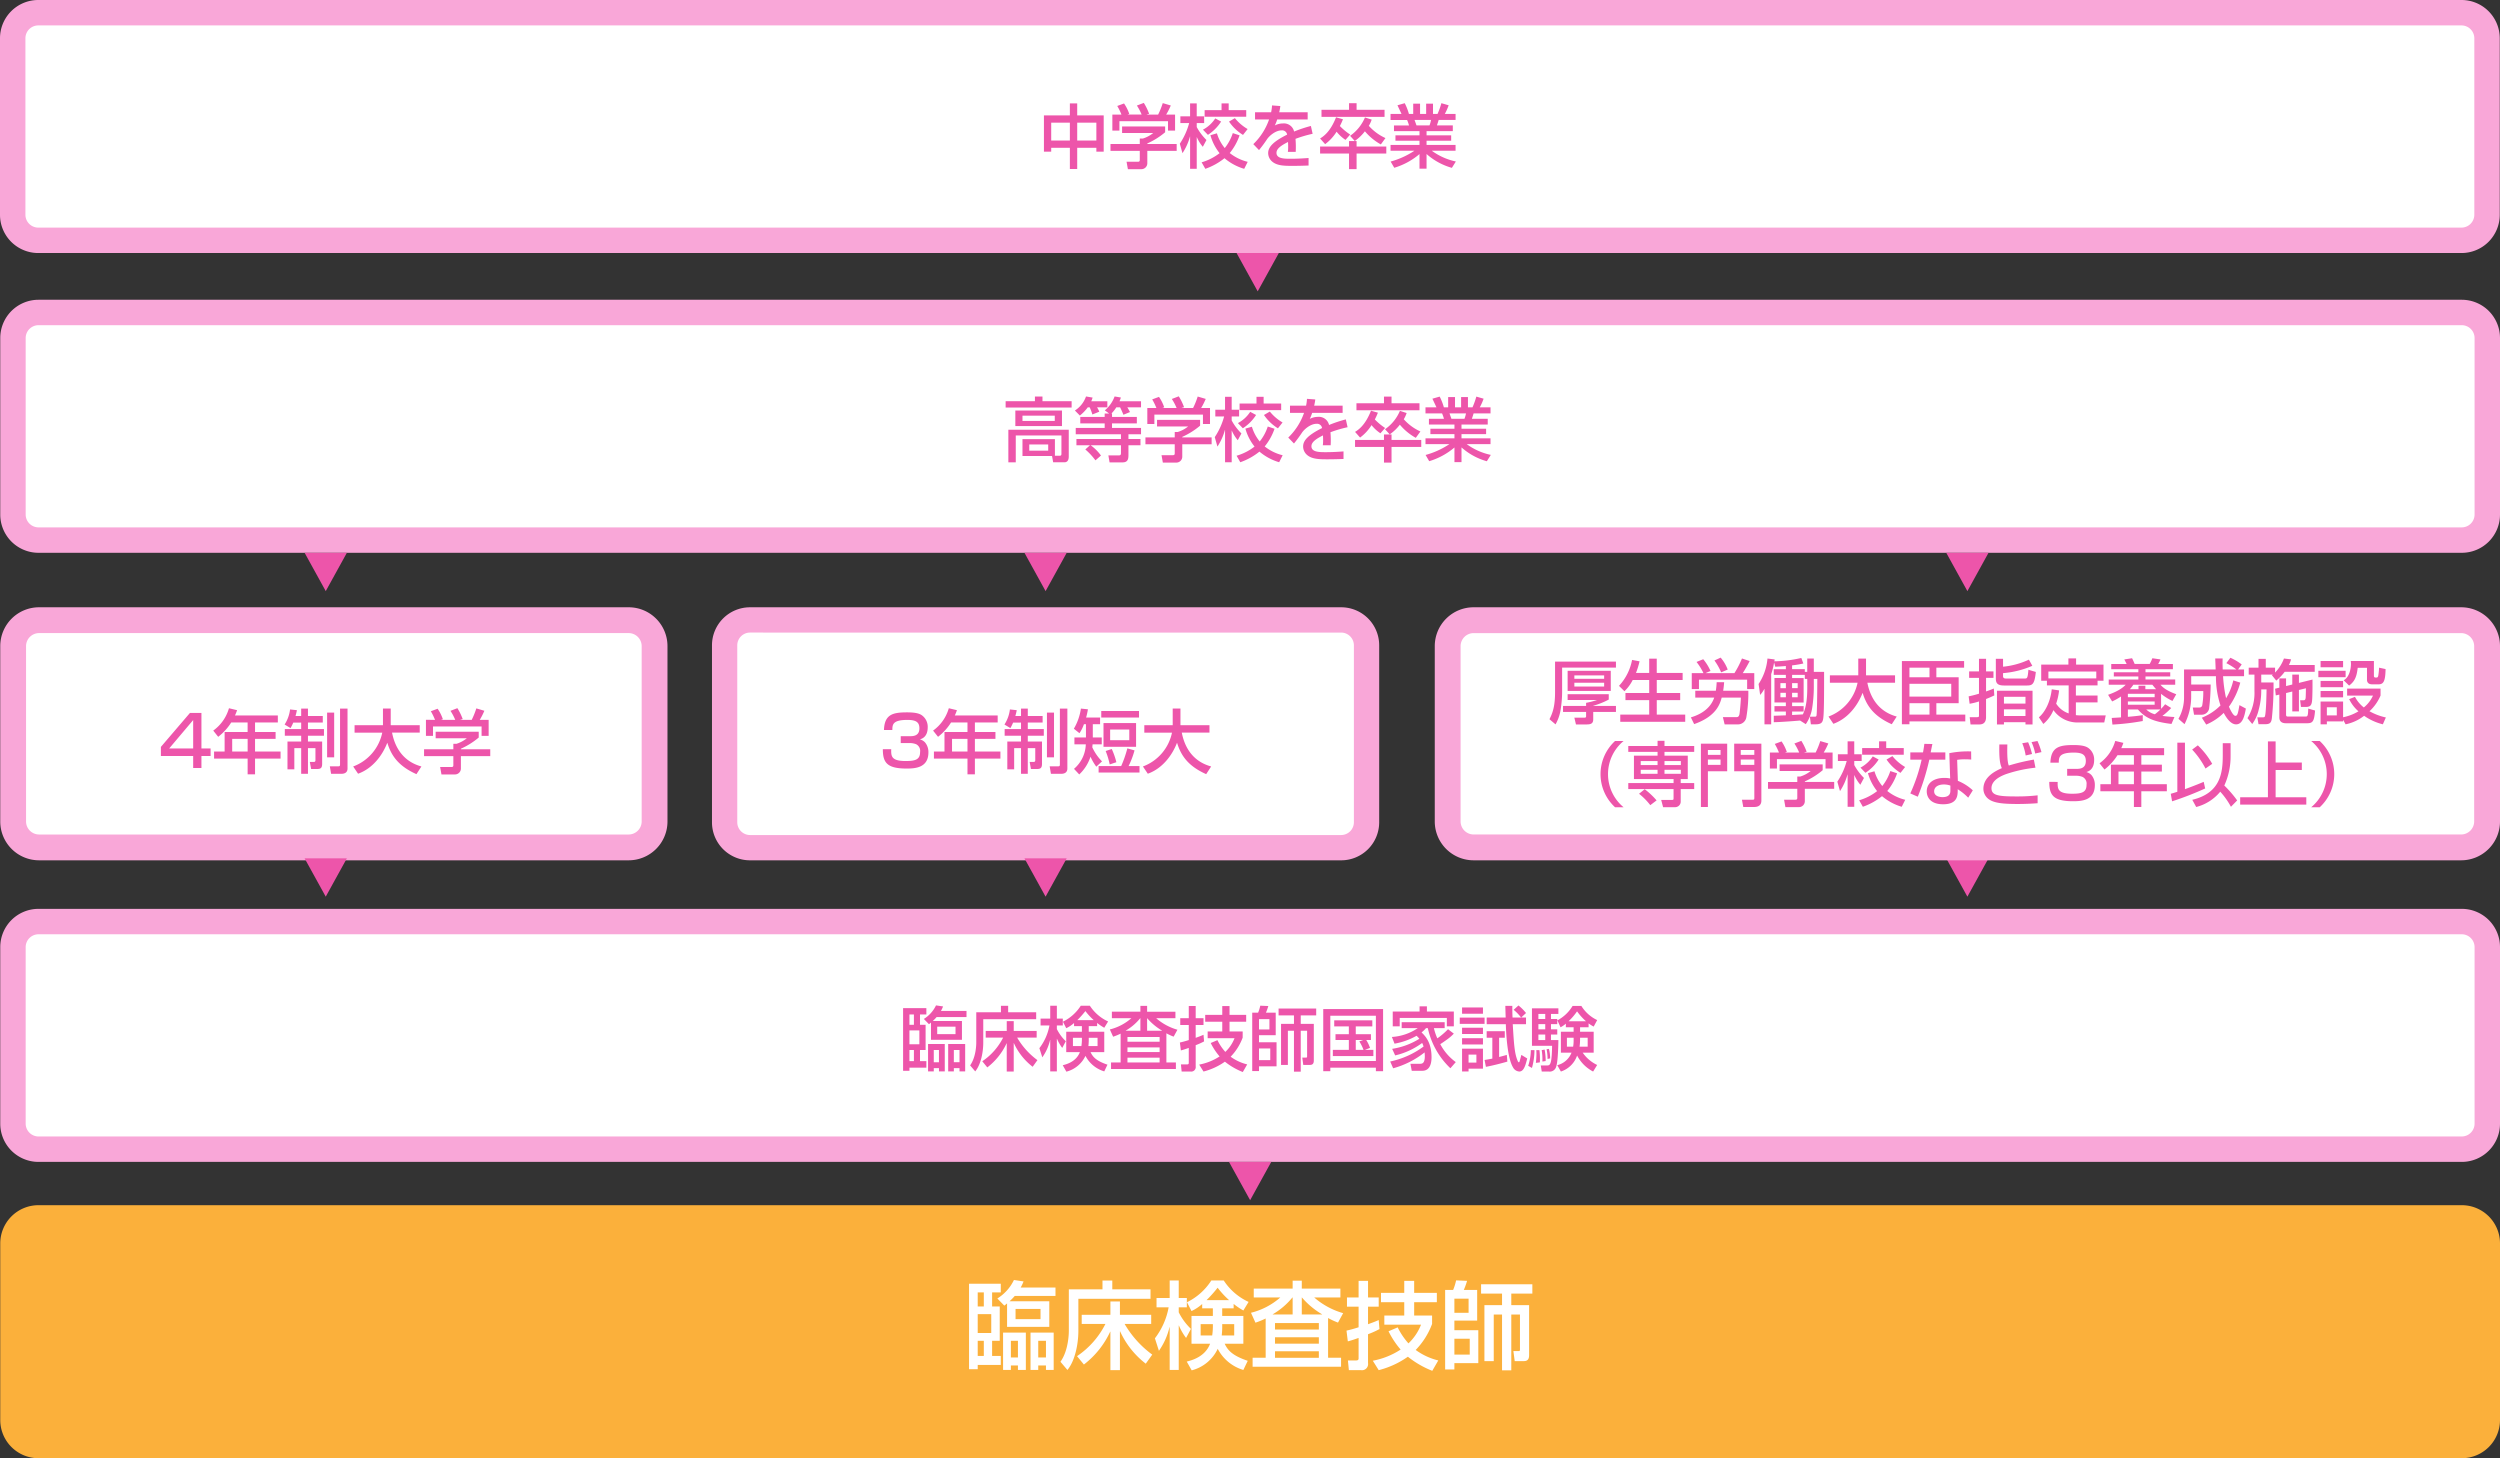 <svg xmlns="http://www.w3.org/2000/svg" width="786.86" height="458.966" viewBox="0 0 786.86 458.966"><rect x="0" y="0" width="786.86" height="458.966" fill="#333333" stroke="none"/><defs><style>.a{fill:#fff}.b{fill:#f9a7d8}.c{fill:#ed55aa}.d{fill:#fbb03b}</style></defs><g transform="translate(1613 -8137.43)"><rect width="778.78" height="71.641" class="a" rx="8.006" transform="translate(-1608.92 8235.779)"/><path d="M-838.146 8239.78a4.059 4.059 0 0 1 4.006 4.006v55.628a4.059 4.059 0 0 1-4.006 4.006h-762.768a4.059 4.059 0 0 1-4.005-4.006v-55.628a4.059 4.059 0 0 1 4.005-4.006Zm0-8h-762.768a12.041 12.041 0 0 0-12.005 12.006v55.628a12.041 12.041 0 0 0 12.005 12.006h762.768a12.04 12.04 0 0 0 12.006-12.006v-55.628a12.041 12.041 0 0 0-12.006-12.006" class="b"/><path d="M-1287.265 8262.235h2.377v1.473h9.175v1.981h-20.771v-1.981h9.219Zm6.293 18.636h1.5c.351 0 .551-.132.551-.572v-5.809h-14.373v8.45h-2.332v-10.254h19.01v8.449c0 1.672-.967 1.8-1.342 1.8h-3.565l-.352-1.981h-9.306v-5.3h10.209Zm2.222-9.33h-14.677v-4.906h14.677Zm-12.431-1.628h10.165v-1.65h-10.165Zm2.134 9.352h5.963v-1.935h-5.963Zm18.413-13.621a13.373 13.373 0 0 1-2.486 2.575l-1.563-1.584a8.568 8.568 0 0 0 3.5-4.423l2.069.352a8.884 8.884 0 0 1-.418 1.166h5.06v1.914h-3.234a8.093 8.093 0 0 1 .7 1.365l-2.178.88a16.048 16.048 0 0 0-.837-2.245Zm6.668 1.937v-.044l-1.3-.946a10.3 10.3 0 0 0 3.08-4.379l1.981.33a11.608 11.608 0 0 1-.44 1.188h6.777v1.914h-4.312a16.324 16.324 0 0 1 .836 1.475l-2.068.858a33.279 33.279 0 0 0-1.034-2.333h-1.21a10.112 10.112 0 0 1-1.54 1.937h.2v1.078h7.811v2.025H-1263v1.429h9.132v2h-3.96v1.5h3.784v1.958h-3.784v2.838c0 1.211 0 2.553-1.849 2.553h-4.093l-.374-2.2h3.279c.462 0 .681-.111.681-.771v-2.42h-9.482v.044a14.287 14.287 0 0 1 3.189 3.191l-1.737 1.518a20.516 20.516 0 0 0-3.19-3.432l1.474-1.321h-4.27v-1.958h14.015v-1.5h-14.233v-2h9.109v-1.429h-7.678v-2.025h7.678v-1.078Zm28.688 2.002v1.826a23.575 23.575 0 0 1-5.61 3.521v.176h9.24v2.156h-9.24v3.939a1.859 1.859 0 0 1-1.8 1.827h-4.313l-.418-2.333h3.542c.617 0 .617-.308.617-.705v-2.728h-9.219v-2.156h9.219v-1.716h.968a9.876 9.876 0 0 0 3.256-1.738h-9.791v-2.069Zm-13.752-3.74a19.645 19.645 0 0 0-1.32-2.707l2.133-.792a13.2 13.2 0 0 1 1.651 3.3l-.506.154v.044h4.4a17.28 17.28 0 0 0-1.5-2.839l2.179-.836a17.867 17.867 0 0 1 1.672 3.433l-.726.2v.044h3.565a25.021 25.021 0 0 0 1.451-3.608l2.531.748a21.964 21.964 0 0 1-1.452 2.86h2.794v5.038h-2.223v-2.952h-15.287v2.948h-2.222v-5.038Zm18.369 9.175a21.927 21.927 0 0 0 2.948-6.513h-2.771v-2.112h3.058v-4.071h2.09v4.071h2.336v2.112h-2.332v1.276a17.5 17.5 0 0 0 3.059 4.071l-1.145 2.134a11.91 11.91 0 0 1-1.871-3.014h-.043v9.945h-2.09v-10.143h-.044a18.277 18.277 0 0 1-2.354 5.214Zm18.814-2.64a17.961 17.961 0 0 1-3.1 5.566 14.543 14.543 0 0 0 5.655 2.773l-1.1 2.2a17 17 0 0 1-6.205-3.345 20.284 20.284 0 0 1-6.029 3.345l-1.166-2.046a16.954 16.954 0 0 0 5.656-2.883 15.751 15.751 0 0 1-2.883-5.655l2.046-.594a13.376 13.376 0 0 0 2.464 4.643 14.933 14.933 0 0 0 2.531-4.708Zm-5.81-4.335a13.949 13.949 0 0 1-4.159 4.181l-1.562-1.629a10.405 10.405 0 0 0 3.872-3.542Zm.132-5.721h2.244v2.108h5.523v2.09h-13.091v-2.09h5.324Zm4.2 4.643a14.553 14.553 0 0 0 4 3.433l-1.451 1.847a14.6 14.6 0 0 1-4.4-4.2Zm14.302-3.806a17.219 17.219 0 0 1-.352 1.958h8.956v2.267h-9.594a12.627 12.627 0 0 1-.748 1.892 5.539 5.539 0 0 1 2.552-.638 3.278 3.278 0 0 1 3.52 2.552 41.98 41.98 0 0 1 5.281-1.76l.55 2.464a38.88 38.88 0 0 0-5.391 1.584 29.227 29.227 0 0 1 .066 4.093h-2.464a11.808 11.808 0 0 0 .089-1.65c0-.594-.023-.968-.045-1.452-2.311 1.166-3.631 2.156-3.631 3.41 0 1.87 2.486 1.87 4.6 1.87.285 0 2.507 0 5.5-.241v2.376c-1.672.066-3.477.11-5.149.11-2.4 0-4.664-.044-6.182-1.255a3.543 3.543 0 0 1-1.386-2.772c0-1.783 1.342-3.5 5.963-5.809a1.584 1.584 0 0 0-1.717-1.342c-1.959 0-3.895 1.76-4.576 2.75a40.275 40.275 0 0 1-2.553 3.455l-1.8-1.871a19.817 19.817 0 0 0 4.973-7.766h-4.422v-2.267h5.061a13.513 13.513 0 0 0 .285-2.156Zm20.504 10.649a12.164 12.164 0 0 1-2.795-2.574 14.279 14.279 0 0 1-3.608 3.916l-1.584-1.783c.946-.593 3.19-2 5.016-6.667l2.178.617a21.289 21.289 0 0 1-.968 2.134 19.262 19.262 0 0 0 3.235 2.685Zm2.948.374-1.5-1.651a13.337 13.337 0 0 0 4.688-5.786l2.112.682a9.208 9.208 0 0 1-.9 1.958 15.629 15.629 0 0 0 5.237 3.85l-1.453 2a17.722 17.722 0 0 1-5.016-4.136 14.228 14.228 0 0 1-3.169 3.036v.044h.55v1.717h9.352v2.2h-9.352v4.934h-2.378v-4.928h-9.109v-2.2h9.109v-1.717Zm-1.829-11.926h2.376v2.091h8.8v2.221h-19.842v-2.221h8.666Zm13.092 18.374a25.964 25.964 0 0 0 7.436-3.367v-.044h-7.459v-1.827h9.11v-1.32h-7.57v-1.693h7.57v-1.32h-8.032v-1.805h4.732a12.571 12.571 0 0 0-.6-1.716h-5.215v-1.893h3.454c-.153-.352-.857-1.826-1.275-2.728l2.288-.66a17.859 17.859 0 0 1 1.32 3.388h1.349v-3.235h2.156v3.234h1.915v-3.234h2.157v3.234h1.429a23.931 23.931 0 0 0 1.211-3.388l2.287.66a17.963 17.963 0 0 1-1.209 2.728h3.388v1.893h-5.325c-.066.264-.461 1.452-.549 1.716h4.994v1.805H-1153v1.32h7.746v1.693H-1153v1.32h9.132v1.827h-7.432v.044a19.8 19.8 0 0 0 7.524 3.344l-1.254 2a20.168 20.168 0 0 1-7.97-4.354v4.621h-2.221v-4.6a21.924 21.924 0 0 1-7.944 4.313Zm7.525-13.092c.109.286.527 1.474.615 1.716h4.093a8.868 8.868 0 0 0 .483-1.716Z" class="c"/><rect width="778.78" height="71.641" class="d" rx="8" transform="translate(-1609 8520.755)"/><path d="M-838.14 8524.756a4.054 4.054 0 0 1 4 4v55.64a4.053 4.053 0 0 1-4 4h-762.78a4.053 4.053 0 0 1-4-4v-55.64a4.054 4.054 0 0 1 4-4Zm0-8h-762.78a12.035 12.035 0 0 0-12 12v55.64a12.035 12.035 0 0 0 12 12h762.78a12.035 12.035 0 0 0 12-12v-55.64a12.035 12.035 0 0 0-12-12" class="d"/><rect width="778.78" height="71.641" class="a" rx="8" transform="translate(-1608.919 8427.486)"/><path d="M-838.14 8431.487a4.054 4.054 0 0 1 4 4v55.643a4.054 4.054 0 0 1-4 4h-762.78a4.054 4.054 0 0 1-4-4v-55.643a4.054 4.054 0 0 1 4-4Zm0-8h-762.78a12.035 12.035 0 0 0-12 12v55.643a12.036 12.036 0 0 0 12 12h762.78a12.036 12.036 0 0 0 12-12v-55.643a12.035 12.035 0 0 0-12-12" class="b"/><path d="M-1308 8541.47h9.989v2.729h-2.729v4.44h2.4v10.8h-2.4v4.769h2.729v2.822h-7.259v1.349h-2.73Zm2.73 7.169h1.92v-4.439h-1.92Zm0 8.34h4.26v-5.939h-4.26Zm0 7.229h1.92v-4.77h-1.92Zm14.429-23.459a15.055 15.055 0 0 1-.9 1.92h10.95v2.641h-12.809a19.586 19.586 0 0 1-1.651 1.68h12.51v8.069h-13.289v-7.38c-.3.24-.42.36-.87.69l-2.191-2.25a13.893 13.893 0 0 0 5.221-5.819Zm-6.449 16.11h7.17v11.759h-2.49v-1.41h-2.221v1.41h-2.459Zm2.459 7.83h2.221v-5.25h-2.221Zm1.471-12.06h7.859v-3.21h-7.859Zm4.709 4.23h7.291v11.759h-2.431v-1.41h-2.429v1.41h-2.431Zm2.431 7.83h2.43v-5.25h-2.43Zm9.63-21.449h10.59v-2.76h3.09v2.76h12.03v2.969h-22.71v10.05c0 4.35-1.109 9.57-3.449 12.36l-2.19-2.58c2.639-3.69 2.639-9.3 2.639-9.78Zm2.58 21.029a26.7 26.7 0 0 0 8.94-10.14h-7.469v-2.88h9.029v-4.2h3v4.2h9.839v2.88h-8.368a31.928 31.928 0 0 0 8.7 9.66l-2.04 2.85a26.9 26.9 0 0 1-8.069-10.17h-.061v12.209h-3v-12.119h-.06a27.759 27.759 0 0 1-8.28 10.35Zm39.39-16.409a13.874 13.874 0 0 1-3.36 2.219l-1.41-2.759h-.06v1.589h-2.55v1.56a19.032 19.032 0 0 0 3.84 5.22l-1.53 2.85a17.97 17.97 0 0 1-2.25-3.9h-.06v13.979h-2.851v-13.469h-.059a21.216 21.216 0 0 1-3.329 7.44l-1.261-3.931a22.674 22.674 0 0 0 4.319-9.749h-3.808v-2.94h4.138v-5.52h2.851v5.52h2.55v1.351a19 19 0 0 0 7.709-6.871h3.9a18.582 18.582 0 0 0 7.83 6.75l-1.65 2.7a21.176 21.176 0 0 1-3.059-2.069v1.38h-3.6v2.4h6.66v8.759h-5.88c.9 1.861 2.159 3.661 7.259 5.37l-1.38 2.88a13.405 13.405 0 0 1-8.069-6.66 12.479 12.479 0 0 1-8.191 6.78l-1.559-2.759c1.559-.391 5.759-1.47 7.35-5.611h-5.85v-8.759h6.719v-2.4h-3.359Zm3.149 9.9a20.155 20.155 0 0 0 .21-3.57h-3.84v3.57Zm5.31-11.13a27.212 27.212 0 0 1-3.6-3.9 39.5 39.5 0 0 1-3.479 3.9Zm1.62 11.13v-3.57h-3.779a23.969 23.969 0 0 1-.15 3.57Zm9.901-5.341a26.577 26.577 0 0 1-3.211 1.32l-1.409-3.12a22.077 22.077 0 0 0 9.239-4.83h-8.369v-2.79h12.239v-2.489h2.88v2.489h12.151v2.79h-8.25a23.748 23.748 0 0 0 9.119 4.95l-1.62 2.97a22.648 22.648 0 0 1-3.12-1.441v12.51h4.08v2.82h-27.839v-2.82h4.11Zm8.489-1.26v-5.37h-.059a22.65 22.65 0 0 1-6.21 5.309v.061Zm-5.549 4.739h13.8v-2.04h-13.8Zm0 4.441h13.8v-2.009h-13.8Zm0 4.439h13.8v-2.04h-13.8Zm14.819-13.619v-.061a25.072 25.072 0 0 1-6.359-5.309h-.031v5.37Zm7.682 5.071c1.019-.241 1.739-.39 3.81-1.05v-6.48h-3.66v-2.91h3.66v-5.22h2.97v5.22h3.359v2.91h-3.36v5.52c2.248-.81 2.609-.99 3.359-1.32l.24 2.85a28.3 28.3 0 0 1-3.6 1.619v9.09a1.935 1.935 0 0 1-2.22 2.22h-3.81l-.3-3.06h2.639c.3 0 .722-.09.722-.6v-6.48c-1.891.659-2.461.84-3.391 1.079Zm26.939-2.1a23.333 23.333 0 0 1-5.161 8.189 20.009 20.009 0 0 0 7.11 3.3l-1.889 3.27a29.584 29.584 0 0 1-7.68-4.44 27.808 27.808 0 0 1-9.18 4.23l-1.859-2.97a24.156 24.156 0 0 0 8.759-3.51 27.375 27.375 0 0 1-3.81-5.759l2.88-1.23a22.063 22.063 0 0 0 3.391 5.039 16.2 16.2 0 0 0 3.958-5.879h-11.548v-2.88h6.269v-4.2h-7.32v-2.94h7.32v-3.781h3.12v3.781h7.141v2.939h-7.141v4.2h5.641Zm4.11-10.71h2.52a16.593 16.593 0 0 0 .93-3l3.45.15a23.018 23.018 0 0 1-1.021 2.85h4.2v9.66h-7.17v3.029h7.53v10.35h-7.53v2.009h-2.91Zm2.91 7.2h4.47v-4.44h-4.47Zm0 13.169h4.83v-5.01h-4.83Zm8.4-22.139h16.14v2.939h-6.63v3.63h5.61v15.57c0 .72 0 2.04-1.62 2.04h-2.91l-.42-3.15h1.71c.36 0 .36-.3.36-.51v-11.009h-2.73v17.579h-2.91v-17.579h-2.61v14.67h-2.94v-17.61h5.549v-3.63h-6.6Z" class="a"/><path d="M-1328.759 8454.73h7.327v2h-2v3.255h1.761v7.921h-1.761v3.5h2v2.069h-5.325v.99h-2Zm2 5.258h1.408v-3.258h-1.408Zm0 6.118h3.125v-4.356h-3.125Zm0 5.3h1.408v-3.5h-1.408Zm10.584-17.207a11.474 11.474 0 0 1-.66 1.409h8.035v1.936h-9.4a14.074 14.074 0 0 1-1.21 1.232h9.175v5.919h-9.745v-5.413c-.221.176-.309.265-.639.506l-1.605-1.649a10.2 10.2 0 0 0 3.828-4.27Zm-4.725 11.822h5.258v8.625h-1.826v-1.034h-1.632v1.034h-1.8Zm1.8 5.742h1.628v-3.851h-1.628Zm1.078-8.845h5.765v-2.354h-5.765Zm3.454 3.1h5.348v8.625h-1.78v-1.034h-1.782v1.034h-1.783Zm1.783 5.742h1.785v-3.851h-1.781Zm7.06-15.73h7.767v-2.024h2.267v2.024h8.823v2.178h-16.657v7.371c0 3.19-.815 7.02-2.53 9.065l-1.606-1.892c1.936-2.706 1.936-6.82 1.936-7.173Zm1.892 15.424a19.606 19.606 0 0 0 6.558-7.437h-5.48v-2.113h6.622v-3.08h2.2v3.08h7.216v2.113h-6.138a23.441 23.441 0 0 0 6.38 7.084l-1.5 2.091a19.734 19.734 0 0 1-5.919-7.459h-.043v8.955h-2.2v-8.888h-.043a20.354 20.354 0 0 1-6.073 7.592Zm28.887-12.035a10.179 10.179 0 0 1-2.463 1.629l-1.036-2.024h-.043v1.166h-1.871v1.14a13.966 13.966 0 0 0 2.817 3.828l-1.122 2.09a13.243 13.243 0 0 1-1.651-2.86h-.044v10.254h-2.089v-9.88h-.045a15.561 15.561 0 0 1-2.442 5.457l-.924-2.882a16.655 16.655 0 0 0 3.168-7.151h-2.795v-2.156h3.038v-4.049h2.089v4.049h1.871v.99a13.933 13.933 0 0 0 5.655-5.039h2.86a13.634 13.634 0 0 0 5.743 4.951l-1.211 1.979a15.451 15.451 0 0 1-2.244-1.517v1.012h-2.64v1.76h4.884v6.425h-4.312c.66 1.364 1.584 2.685 5.325 3.939l-1.013 2.112a9.839 9.839 0 0 1-5.918-4.885 9.155 9.155 0 0 1-6.007 4.973l-1.144-2.025c1.144-.286 4.225-1.078 5.391-4.114h-4.29v-6.421h4.927v-1.76h-2.464Zm2.31 7.262a14.74 14.74 0 0 0 .154-2.619h-2.818v2.619Zm3.895-8.163a19.994 19.994 0 0 1-2.64-2.86 29.084 29.084 0 0 1-2.553 2.86Zm1.189 8.163v-2.619h-2.773a17.6 17.6 0 0 1-.11 2.619Zm7.258-3.917a19.3 19.3 0 0 1-2.356.968l-1.033-2.288a16.208 16.208 0 0 0 6.776-3.542h-6.138v-2.047h8.977v-1.825h2.112v1.827h8.912v2.047h-6.056a17.4 17.4 0 0 0 6.689 3.629l-1.189 2.177a16.537 16.537 0 0 1-2.287-1.057v9.177h2.992v2.069h-20.415v-2.069h3.016Zm6.226-.924v-3.938h-.045a16.607 16.607 0 0 1-4.554 3.894v.044Zm-4.07 3.477h10.121v-1.5h-10.121Zm0 3.255h10.121v-1.474h-10.121Zm0 3.257h10.121v-1.5h-10.121Zm10.869-9.989v-.044a18.43 18.43 0 0 1-4.665-3.894h-.022v3.938Zm5.629 3.719c.748-.177 1.278-.286 2.8-.77v-4.753h-2.683v-2.134h2.683v-3.829h2.178v3.829h2.462v2.134h-2.465v4.048c1.65-.593 1.915-.726 2.465-.967l.176 2.089a20.816 20.816 0 0 1-2.641 1.189v6.667a1.419 1.419 0 0 1-1.627 1.628h-2.795l-.221-2.244h1.938c.219 0 .527-.067.527-.441v-4.753c-1.387.485-1.8.617-2.486.793Zm19.76-1.541a17.1 17.1 0 0 1-3.785 6.007 14.684 14.684 0 0 0 5.215 2.421l-1.386 2.4a21.7 21.7 0 0 1-5.633-3.257 20.384 20.384 0 0 1-6.733 3.1l-1.365-2.179a17.691 17.691 0 0 0 6.425-2.574 20.127 20.127 0 0 1-2.794-4.225l2.113-.9a16.2 16.2 0 0 0 2.486 3.7 11.866 11.866 0 0 0 2.9-4.312h-8.463v-2.113h4.6v-3.081h-5.368v-2.156h5.368v-2.772h2.289v2.772h5.237v2.156h-5.237v3.081h4.137Zm3.01-7.854h1.849a12.089 12.089 0 0 0 .681-2.2l2.532.109a17.346 17.346 0 0 1-.748 2.091h3.08v7.085h-5.259v2.221h5.522v7.592h-5.522v1.474h-2.135Zm2.135 5.28h3.278v-3.256h-3.278Zm0 9.659h3.542v-3.673h-3.542Zm6.161-16.238h11.838v2.156h-4.864v2.663h4.114v11.419c0 .529 0 1.5-1.189 1.5h-2.133l-.308-2.31h1.254c.264 0 .264-.221.264-.374v-8.075h-2v12.886h-2.135v-12.889h-1.914v10.759h-2.153v-12.916h4.07v-2.663h-4.84Zm14.056.154h18.834v19.561h-2.265v-1.1h-14.345v1.1h-2.224Zm2.224 16.349h14.345v-14.238h-14.345Zm10.979-3.543v.044h2.573v1.961h-12.758v-1.959h5.039v-3.1h-4.2v-1.831h4.2v-2.464h-4.6v-1.914h11.99v1.914h-5.213v2.464h4.773v1.826h-1.474a11.247 11.247 0 0 1 1.188 2.486Zm-.727-3.014v-.045h-2.243v3.1h2.441a13.4 13.4 0 0 0-1.32-2.662Zm28.623-2.047a15.208 15.208 0 0 1-2.421 2.047c-1.1.792-1.517 1.056-1.847 1.254a16.428 16.428 0 0 0 4.884 5.654l-1.694 1.937a24.619 24.619 0 0 1-7.103-12.626h-.572a8.46 8.46 0 0 1-1.408 1.343c1.121 1.1 3.147 3.1 3.147 7.81 0 .946-.067 4.269-2.883 4.269h-3.345l-.418-2.2h2.9c.7 0 1.628 0 1.628-2.355 0-.462-.043-.946-.065-1.232a27.641 27.641 0 0 1-9.9 5l-.924-2.134a27 27 0 0 0 10.495-4.709 5.9 5.9 0 0 0-.441-1.122 23.162 23.162 0 0 1-8.493 3.916l-.946-2.068a22.8 22.8 0 0 0 8.56-3.168 8.085 8.085 0 0 0-.88-.947 21.628 21.628 0 0 1-6.932 2.487l-.836-2.113a16.294 16.294 0 0 0 8.141-2.772h-5.061v-1.87h13.533v1.87h-3.387a17.505 17.505 0 0 0 1.078 3.213 22.337 22.337 0 0 0 3.366-2.883Zm-10.781-6.953v-1.65h2.311v1.65h8.471v4.643h-2.2v-2.64h-14.83v2.64h-2.2v-4.643Zm12.649 1.892h7.812v1.98h-7.812Zm.726-3.19h6.579v1.98h-6.579Zm0 6.38h6.579v1.98h-6.579Zm0 3.3h6.579v1.979h-6.579Zm0 3.3h6.579v6.293h-4.533v.881h-2.046Zm2.046 4.379h2.464v-2.509h-2.464Zm5.039-.815c.7-.131 1.452-.241 2.442-.439v-6.558h-1.781v-2.067h5.7v2.067h-1.782v6.052c1.54-.4 1.738-.463 2.42-.66l.175 2.112c-2.221.638-4.488 1.21-6.754 1.65Zm6.645-13.355a194.72 194.72 0 0 1-.11-3.675h2.2c0 1.057 0 2.288.066 3.675h2.706a14.656 14.656 0 0 0-2.354-2.442l1.518-1.365a15.166 15.166 0 0 1 2.376 2.376l-1.54 1.431h1.54v2.09h-4.179c.373 6.161.548 9.132 1.5 11.42.065.2.242.572.418.572.088 0 .175-.11.219-.22.044-.133.506-1.848.573-2.112l1.848 1.122c-.572 2.288-1.1 4.114-2.508 4.114a2.413 2.413 0 0 1-1.981-1.341c-1.65-2.773-2.134-9.638-2.244-13.555h-6.028v-2.09Zm9.062 10.254a21.565 21.565 0 0 1-.793 5.611l-1.187-.682a16.087 16.087 0 0 0 .836-4.929Zm9.879-8.339a8.668 8.668 0 0 1-1.672 1.145l-.99-2.156h-.045v1.166h-1.979v1.627h1.979v1.651h-1.979v1.738h2.332c0 .55-.088 6.6-.66 8.23a2.093 2.093 0 0 1-2.355 1.672h-2.223l-.307-1.915h1.892c.991 0 1.584 0 1.673-6.182h-6.338v-11.794h8.318v1.76h-2.332v1.585h1.979v.462a12.352 12.352 0 0 0 4.82-4.555h2.772a11.709 11.709 0 0 0 4.973 4.444l-1.1 2.046a10.51 10.51 0 0 1-1.604-1.011v1.233h-2.684v1.408h4.284v6.579h-3.455a11.479 11.479 0 0 0 4.555 3.872l-1.277 2.069a11.845 11.845 0 0 1-5.038-5.04 8.018 8.018 0 0 1-5.105 5.04l-1.145-2a6.475 6.475 0 0 0 4.489-3.939h-3.344v-6.582h4.005v-1.408h-2.443Zm-8.317 8.339a23.69 23.69 0 0 1 .132 3.851l-1.254.154a26.12 26.12 0 0 0 .176-2.838c0-.463-.022-.77-.044-1.167Zm-.33-9.812h2.156v-1.585h-2.155Zm0 3.255h2.156v-1.628h-2.155Zm0 3.389h2.156v-1.738h-2.155Zm1.958 2.992a18.818 18.818 0 0 1 .33 3.609l-1.033.154a16.449 16.449 0 0 0-.221-3.587Zm1.365-.219a12.089 12.089 0 0 1 .373 2.992l-.813.176a14.45 14.45 0 0 0-.308-3.058Zm7.767-3.5h-2.113v2.8h1.958a11.017 11.017 0 0 0 .155-2Zm3.894-5.193a18.784 18.784 0 0 1-2.816-3.124 18.288 18.288 0 0 1-2.685 3.124Zm-1.87 6.051a17.237 17.237 0 0 1-.154 1.937h2.552v-2.8h-2.4Zm-103.843 50.268-6.651-12.06h13.3Z" class="c"/><rect width="201.877" height="71.518" class="a" rx="8.124" transform="translate(-1608.858 8332.628)"/><path d="M-1415.1 8336.69a4.117 4.117 0 0 1 4.062 4.062v55.27a4.116 4.116 0 0 1-4.062 4.062h-185.635a4.115 4.115 0 0 1-4.065-4.062v-55.27a4.116 4.116 0 0 1 4.061-4.062Zm0-8.123h-185.635a12.221 12.221 0 0 0-12.185 12.185v55.27a12.221 12.221 0 0 0 12.185 12.185h185.635a12.221 12.221 0 0 0 12.185-12.185v-55.27a12.221 12.221 0 0 0-12.185-12.185" class="b"/><path d="M-1549.6 8361.819v11.177h2.882v2.377h-2.882v3.784h-2.6v-3.784h-10.161v-2.861l9.152-10.693Zm-2.6 2.244-7.547 8.933h7.547Zm11.972.767a17.556 17.556 0 0 1-4.094 4.511l-1.561-1.958a13.105 13.105 0 0 0 4.95-7.041l2.553.616a14.178 14.178 0 0 1-.661 1.651h13.489v2.221h-7.174v3h6.469v2.157h-6.469v3.982h8.031v2.223h-8.031v4.95h-2.332v-4.95h-10.562v-2.223h3.32v-6.139h7.238v-3Zm.308 9.132h4.862v-3.982h-4.862Zm19.227-9.108a15.891 15.891 0 0 1-.858 1.739l-1.87-1.122a11.22 11.22 0 0 0 1.717-4.753l2.156.242c-.111.528-.2.99-.441 1.826h1.783v-2.332h2.134v2.332h4.664v2.068h-4.664v2.046h5.038v2.091h-5.038v1.826h4.467v7.041c0 1.21-.419 1.607-1.5 1.607h-1.976l-.4-2.223h1.281c.484 0 .484-.374.484-.594v-3.741h-2.356v8.075h-2.134v-8.075h-2.157v6.667h-2.156v-8.757h4.313v-1.826h-5.149v-2.091h5.149v-2.046Zm10.65-3.146h2.222v14.082h-2.222Zm4.071-1.254h2.354v18.856c0 1.365-1.057 1.672-1.936 1.672h-3.234l-.4-2.354h2.662c.44 0 .551-.153.551-.571Zm4.133 18.219a14.486 14.486 0 0 0 9.153-10.65h-8.714v-2.332h8.934v-5.261h2.442v5.259h9.132v2.332h-8.713c.99 5.1 3.828 9.175 9.241 10.65l-1.563 2.42c-5.721-2.553-7.942-5.875-9.152-9.835h-.045c-1.518 3.916-4.555 8.03-9.175 9.7Zm39.514-10.936v1.826a23.575 23.575 0 0 1-5.61 3.521v.176h9.24v2.156h-9.24v3.938a1.858 1.858 0 0 1-1.805 1.827h-4.313l-.418-2.332h3.542c.617 0 .617-.309.617-.705v-2.728h-9.219v-2.156h9.219v-1.717h.968a9.867 9.867 0 0 0 3.256-1.738h-9.791v-2.068Zm-13.753-3.741a19.582 19.582 0 0 0-1.319-2.706l2.133-.792a13.222 13.222 0 0 1 1.651 3.3l-.506.154v.044h4.4a17.223 17.223 0 0 0-1.5-2.838l2.178-.837a17.835 17.835 0 0 1 1.673 3.433l-.726.2v.044h3.565a25.156 25.156 0 0 0 1.451-3.608l2.531.748a21.844 21.844 0 0 1-1.453 2.86h2.8v5.032h-2.223v-2.948h-15.292v2.948h-2.222v-5.039Z" class="c"/><rect width="202.041" height="71.682" class="a" rx="7.959" transform="translate(-1384.929 8332.546)"/><path d="M-1190.847 8336.53a4.032 4.032 0 0 1 3.979 3.979v55.764a4.032 4.032 0 0 1-3.979 3.979h-186.123a4.033 4.033 0 0 1-3.98-3.979v-55.768a4.033 4.033 0 0 1 3.98-3.979Zm0-7.959h-186.123a11.974 11.974 0 0 0-11.939 11.938v55.764a11.974 11.974 0 0 0 11.939 11.938h186.123a11.973 11.973 0 0 0 11.938-11.938v-55.768a11.973 11.973 0 0 0-11.938-11.938" class="b"/><path d="M-1332.495 8373.238c-.044 2.156-.022 3.719 4.555 3.719 3.124 0 4.532-.485 4.532-2.838a2.348 2.348 0 0 0-1.233-2.443 5.5 5.5 0 0 0-2.111-.374h-2.748v-2.156h2.751c1.1 0 3.124 0 3.124-2.487 0-1.98-1.143-2.64-3.784-2.64-4.687 0-4.709 1.518-4.73 3.168h-2.641c.176-4.885 2.75-5.545 7.261-5.545 2.816 0 3.917.418 4.62.881a4.461 4.461 0 0 1 1.892 3.828c0 3.08-1.914 3.631-2.464 3.784a3.564 3.564 0 0 1 1.584.925 4.736 4.736 0 0 1 1.1 3.168c0 4.841-4.115 5.1-6.844 5.1-6.205 0-7.5-1.87-7.5-6.1Zm18.832-8.408a17.559 17.559 0 0 1-4.092 4.511l-1.563-1.958a13.1 13.1 0 0 0 4.951-7.041l2.553.616a14.706 14.706 0 0 1-.66 1.651h13.487v2.221h-7.173v3h6.469v2.157h-6.469v3.982h8.032v2.223h-8.032v4.95h-2.332v-4.95h-10.562v-2.223h3.323v-6.139h7.239v-3Zm.308 9.132h4.863v-3.982h-4.863Zm19.228-9.108a15.682 15.682 0 0 1-.859 1.739l-1.869-1.122a11.218 11.218 0 0 0 1.716-4.753l2.156.242c-.111.528-.2.99-.441 1.826h1.784v-2.332h2.133v2.332h4.665v2.068h-4.665v2.046h5.038v2.091h-5.038v1.826h4.467v7.041c0 1.21-.419 1.607-1.5 1.607h-1.979l-.4-2.223h1.276c.484 0 .484-.374.484-.594v-3.741h-2.355v8.075h-2.126v-8.075h-2.16v6.667h-2.156v-8.757h4.313v-1.826h-5.15v-2.091h5.15v-2.046Zm10.649-3.146h2.223v14.082h-2.223Zm4.071-1.254h2.354v18.856c0 1.365-1.056 1.672-1.936 1.672h-3.234l-.4-2.354h2.663c.44 0 .55-.153.55-.571Zm11.46 18.285a16.742 16.742 0 0 1-1.826-3.147 13.286 13.286 0 0 1-3.543 5.589l-1.649-1.76a10.553 10.553 0 0 0 3.717-7.723h-3.585v-2.157h3.63v-4.18h-.638a11.248 11.248 0 0 1-1.409 2.838l-1.759-1.408a17.356 17.356 0 0 0 2.222-6.337l2.2.22a18.936 18.936 0 0 1-.572 2.6h4.4v2.09h-2.288v4.18h2.816v2.157h-2.883c-.021.242-.066.638-.088.946a15.215 15.215 0 0 0 3.059 4.423Zm12.036-5.127a27.3 27.3 0 0 1-1.87 4.928h3.432v2.047h-12.871v-2.047h7.107a34.907 34.907 0 0 0 1.936-5.566Zm1.409-10.341h-11.882v-2.068h11.884Zm-.925 9.219h-10.253v-7.48h10.253Zm-7.656.682a23.149 23.149 0 0 1 1.452 4.158l-2.091.7a24.473 24.473 0 0 0-1.278-4.22Zm-.506-2.772h6.028v-3.345h-6.028Zm10.316 8.273a14.482 14.482 0 0 0 9.152-10.65h-8.713v-2.332h8.934v-5.261h2.441v5.259h9.132v2.332h-8.713c.99 5.1 3.829 9.175 9.242 10.65l-1.563 2.42c-5.721-2.553-7.943-5.875-9.153-9.835h-.044c-1.518 3.916-4.555 8.03-9.176 9.7Zm-257.202 40.978-6.651-12.06h13.3Zm226.566 0-6.651-12.06h13.3Zm290.131 0-6.651-12.06h13.3Z" class="c"/><rect width="327.149" height="71.512" class="a" rx="8.13" transform="translate(-1157.352 8332.631)"/><path d="M-838.334 8336.697a4.119 4.119 0 0 1 4.065 4.064v55.252a4.119 4.119 0 0 1-4.065 4.065h-310.888a4.12 4.12 0 0 1-4.065-4.065v-55.252a4.119 4.119 0 0 1 4.065-4.064Zm0-8.13h-310.888a12.229 12.229 0 0 0-12.194 12.194v55.252a12.229 12.229 0 0 0 12.194 12.194h310.888a12.229 12.229 0 0 0 12.194-12.194v-55.252a12.229 12.229 0 0 0-12.194-12.194" class="b"/><path d="M-1123.556 8345.665h19.165v1.892h-16.942v7.789a36.388 36.388 0 0 1-.418 5.149 13.909 13.909 0 0 1-1.651 4.929l-1.914-1.629c1.078-2.068 1.76-4.268 1.76-8.449Zm16.9 10.253v1.695a25.137 25.137 0 0 1-4.884 1.958v.044h7.151v1.892h-7.151v2.311c0 1.452-.88 1.628-2.245 1.628h-3.19l-.506-2.134h3.036c.572 0 .66-.089.66-.507v-1.3h-7.261v-1.892h7.261v-.968a27.306 27.306 0 0 0 3.368-.859v-.044h-9.183v-1.826Zm.639-1.012h-13.583v-6.337h13.576Zm-11.464-3.829h9.373v-1.078h-9.373Zm0 2.443h9.373v-1.21h-9.373Zm18.367-2.069a13.06 13.06 0 0 1-2.6 3.543l-1.715-1.694a16.481 16.481 0 0 0 4.114-8.163l2.354.439a26.107 26.107 0 0 1-1.122 3.653h4.158v-4.489h2.377v4.49h8.148v2.222h-8.141v4.093h7.371v2.244h-7.371v4.555h8.955v2.266h-20.445v-2.266h9.109v-4.555h-7.478v-2.244h7.48v-4.093Zm18.304 11.771c1.342-.417 5.852-1.8 7.35-6.226h-5.963v-2.156h6.468a21.61 21.61 0 0 0 .264-2.685h2.354c-.066.9-.154 1.782-.307 2.685h7.92a45.549 45.549 0 0 1-.615 8.295 2.67 2.67 0 0 1-2.487 2.289h-4.357l-.55-2.289h4.4c.4 0 .682-.287.814-.9.065-.374.33-2.575.462-5.237h-6.051c-.506 1.87-1.6 5.875-8.669 8.339Zm3.961-13.927a18.285 18.285 0 0 0-2.179-3.521l2.112-.858a15.65 15.65 0 0 1 2.289 3.7l-1.5.638v.044h9.027a29.532 29.532 0 0 0 2.376-4.62l2.42.813c-.352.748-1.584 2.927-2.178 3.807h3.631v5.016h-2.249v-2.969h-15.16v2.969h-2.267v-5.016Zm5.412-4.885a12.729 12.729 0 0 1 2.223 3.763l-2.069.88a18.229 18.229 0 0 0-2.112-3.741Zm24.992 19.803c-.615.067-5.763.485-8.273.528v-2.024c.242 0 3.323-.132 3.806-.132v-1.21h-3.588v-1.694h3.586v-1.145h-3.586v-7.7h3.586v-.99h-3.806v-1.8h3.806v-.99c-1.826.154-2.441.176-3.343.22l-.33-1.254h-.044a21.917 21.917 0 0 1-.9 3.587v15.8h-2.112v-11.141h-.044a9.442 9.442 0 0 1-1.32 1.892l-.484-3.454a17.08 17.08 0 0 0 2.794-8.009l2.267.286c-.067.352-.067.462-.111.593a40.937 40.937 0 0 0 8.494-1.055l.638 1.738a31.266 31.266 0 0 1-3.543.594v1.188h4v.859h.771v-4.2h2.068v4.2h3.235c0 7.5 0 13.641-.331 15.006-.241.967-.637 1.5-2.354 1.5h-1.474l-.307-2.4h1.429c.264 0 .55 0 .639-.307.176-.617.241-6.623.264-11.575h-1.1v2.663a42.9 42.9 0 0 1-.483 6.271 12.277 12.277 0 0 1-2.047 5.3Zm-6.182-10.183h1.716v-1.584h-1.716Zm0 2.86h1.716v-1.408h-1.716Zm8.449-5.765h-.771v-1.276h-4v.99h3.631v7.7h-3.631v1.145h3.631v1.694h-3.631v1.1c.55-.044 2.883-.153 3.389-.2.7-1.541 1.386-3.565 1.386-8.428Zm-4.775 2.9h1.76v-1.584h-1.76Zm0 2.86h1.76v-1.408h-1.76Zm11.461 6.074a14.479 14.479 0 0 0 9.152-10.649h-8.713v-2.332h8.934v-5.259h2.441v5.259h9.132v2.332h-8.713c.99 5.1 3.829 9.174 9.242 10.649l-1.563 2.421c-5.721-2.553-7.943-5.875-9.153-9.836h-.044c-1.518 3.917-4.555 8.031-9.176 9.7Zm23.1-17.47h19.583v2.09h-8.735v3.015h7.019v8.163h-7.019v3.586h9.109v2.135h-17.58v.9h-2.377Zm2.377 5.1h6.315v-3.015h-6.314Zm0 6.1h13.157v-4.027h-13.157Zm0 5.654h6.315v-3.586h-6.314Zm18.633-5.742a32.9 32.9 0 0 0 3.256-.837v-4.973h-3.1v-2.046h3.1v-3.961h2.226v3.961h2.332v2.046h-2.332v4.269c1.365-.462 1.738-.638 2.444-.924l.153 2.179c-.683.307-1.343.637-2.6 1.122v5.72c0 2.289-1.65 2.289-2.2 2.289h-2.685l-.263-2.289h2.244c.463 0 .682-.022.682-.505v-4.446a20.32 20.32 0 0 1-2.948.727Zm8.558-11.817h2.268v2.487a24.812 24.812 0 0 0 8.14-2.222l1.079 1.936a28.724 28.724 0 0 1-9.219 2.31v.924c0 .7.461.771 1.033.771h5.766c.769 0 .967-.022 1.187-2.75l2.332.681c-.4 4.005-1.121 4.269-2.9 4.269h-7.063c-2.112 0-2.619-.748-2.619-2.2Zm11.553 10.056v10.606h-2.223v-.705h-6.777v.705h-2.2v-10.606Zm-9 4.049h6.777v-2.135h-6.777Zm0 3.894h6.777v-2.091h-6.777Zm17.357-8.053a19.377 19.377 0 0 1-.923 4.159 7.537 7.537 0 0 0 3.938 3.08v-8.823h-6.843v-1.452h-1.8v-5.083h8.559v-1.958h2.421v1.958h8.625v5.083h-1.871v1.452h-6.82v3.19h6.82v2.179h-6.82v4a11.74 11.74 0 0 0 1.474.089h7.92l-.466 2.226h-8.427a9.28 9.28 0 0 1-7.57-3.894 11.418 11.418 0 0 1-3.169 4.356l-1.408-2.09c2-1.65 3.653-5.039 4.049-8.823Zm11.706-5.941h-15.072v2.156h15.072Zm7.787 7.856a21.625 21.625 0 0 1-2.795 1.562l-1.276-2.09c3.718-1.32 4.885-2.509 5.545-3.169h-5.347v-1.649h9.33v-.947h-7.724v-1.322h7.724v-.969h-8.536v-1.649h4.839c-.087-.221-.615-1.211-.726-1.431l2.443-.374c.22.44.615 1.3.815 1.8h4.73a11.635 11.635 0 0 0 .836-1.8l2.553.374a10.842 10.842 0 0 1-.705 1.431h4.621v1.649h-8.626v.969h7.789v1.32h-7.789v.947h9.351v1.649h-4.642c.637.7 1.584 1.738 4.972 2.993l-1.189 2.112a17.192 17.192 0 0 1-3.586-2.245v4.732a17.536 17.536 0 0 0 1.276-1.452l1.914 1.187a21.9 21.9 0 0 1-2.772 2.486c1.65.221 2.816.287 3.785.353l-.924 2.178c-5.632-.682-8.252-1.892-10.562-4.555h-3.168v2.311c2.641-.22 3.828-.4 4.686-.529v1.849a76.729 76.729 0 0 1-9.549 1.122l-.22-2.09c1.166-.066 2.024-.11 2.927-.177Zm2.156.22h8.427v-1.057h-8.427Zm0 2.376h8.427v-1.034h-8.427Zm3.344-4.885v-1.1h2.156v1.1h3.389c-.485-.527-.791-.924-1.188-1.408h-5.985a9.527 9.527 0 0 1-1.1 1.408Zm2.443 6.381a6.065 6.065 0 0 0 2.706 1.5 16.929 16.929 0 0 0 1.761-1.5Zm17.488 2.593a17.282 17.282 0 0 0 5.875-3.872 28.572 28.572 0 0 1-1.43-9.2h-7.789v2.618h6.134a68.916 68.916 0 0 1-.506 7.635 2.388 2.388 0 0 1-2.465 1.87h-2.265l-.4-2.266h2.135a.862.862 0 0 0 .857-.77 23.614 23.614 0 0 0 .309-4.4h-3.807v1.958a18.9 18.9 0 0 1-2.09 8.449l-1.915-1.671a13.621 13.621 0 0 0 1.761-6.8v-8.751h9.945c0-.506-.11-2.883-.132-3.454h2.333a45.82 45.82 0 0 0 .022 3.454h4.29a21.682 21.682 0 0 0-3.146-1.981l1.276-1.694a17.524 17.524 0 0 1 3.564 2.112l-1.136 1.563h1.87v2.135h-6.6a42.95 42.95 0 0 0 .947 6.93 18.492 18.492 0 0 0 2.266-5.611l2.2.7a23.7 23.7 0 0 1-3.565 7.569c.4.924 1.32 2.883 2.026 2.883.681 0 .835-.88 1.275-3.367l2.025 1.079c-.4 2.178-.968 4.973-3.081 4.973-1.936 0-3.432-2.751-3.894-3.61a17.424 17.424 0 0 1-5.5 3.675Zm22.045-13.4c.11-.044.2-.111.264-.133v-.044h-3.608v2.486h3.872a98.041 98.041 0 0 1-.528 11.244c-.2 1.716-.88 1.893-2.4 1.893h-1.8l-.374-2.179h1.739c.286 0 .506 0 .616-.242.418-.858.527-7.217.551-8.537h-1.673v.572a22.631 22.631 0 0 1-.792 5.786 12.2 12.2 0 0 1-2.047 4.533l-1.5-1.848a15.085 15.085 0 0 0 2.2-8.515v-5.193h-1.805v-2.178h3.08v-2.772h2.289v2.772h2.926v1.54a12.437 12.437 0 0 0 2.795-4.423l2.244.265a10.172 10.172 0 0 1-.681 1.782h8.119v2.134h-9.442a16.273 16.273 0 0 1-2.663 2.772Zm2.354 3.938v-2.927h2.113v2.42l1.957-.483v-3.125h2.091v2.619l4.269-1.057c.022 2.839-.022 4.863-.088 6.095-.11 1.937-.462 2.53-2.069 2.53h-1.474l-.264-2.112h1.078c.353 0 .573-.088.66-.726.045-.352.088-2.64.088-3.037l-2.2.529v6.736h-2.091v-6.249l-1.957.484v6.777c0 .616.285.616.7.616h5.348c.682 0 .88 0 .924-2.508l2.156.615c-.286 3.61-.814 4.005-2.619 4.005h-6.512c-.77 0-2.113-.154-2.113-1.87v-7.15l-1.121.264-.221-2.112Zm12.275-5.299h8.581v2h-8.581Zm.7-3.1h7.086v1.98h-7.086Zm0 6.27h7.086v1.98h-7.086Zm7.13 12.3h-.044v.44h-5.106v.924h-1.98v-7.173h7.086v4.951a14.815 14.815 0 0 0 4.84-1.87 11.952 11.952 0 0 1-2.926-3.829l1.826-.726a10.422 10.422 0 0 0 2.795 3.345 10.4 10.4 0 0 0 2.882-3.741h-8.142v-2.2h10.518v2.2a14.551 14.551 0 0 1-3.477 4.929 18.41 18.41 0 0 0 5.15 1.958l-.947 2.156a17.559 17.559 0 0 1-5.9-2.684 13.9 13.9 0 0 1-5.831 2.684Zm-7.13-9.131h7.086v2h-7.086Zm1.98 7.679h3.125v-2.557h-3.125Zm5.3-11.046c2-1.122 2.289-4.137 2.289-5.148 0-.4-.045-.661-.066-.924h7.283v4.661c0 .242.066.551.506.551h.375c.263 0 .439-.2.527-.792a19.96 19.96 0 0 0 .221-2.311l2.045.439c-.066 3.851-.659 4.8-2.2 4.8h-2.044c-1.563 0-1.606-1.166-1.606-1.408v-3.784h-2.924c-.329 2.971-1.011 4.312-2.705 5.589Zm-226.646 19.112a13.539 13.539 0 0 0 0 20.859h-2.685a14.171 14.171 0 0 1 0-20.859Zm6.642 15.177v-.044h-5.171v-1.892h14.258v-1.254h-12.475v-7.371h7.436v-1.189h-9.219v-1.848h9.219v-1.651h2.179v1.651h9.352v1.848h-9.352v1.189h7.326v7.371h-2.221v1.254h4.247v1.892h-4.247v3.784a1.766 1.766 0 0 1-1.87 1.915h-3.675l-.6-2.289h3.455c.418 0 .44-.131.44-.572v-2.838h-9.082v.044a24.265 24.265 0 0 1 3.741 3.521l-1.981 1.5a20.543 20.543 0 0 0-3.543-3.587Zm-1.254-7.592h5.3v-1.275h-5.3Zm0 2.729h5.3v-1.254h-5.3Zm7.481-2.729h5.148v-1.275h-5.148Zm0 2.729h5.148v-1.254h-5.148Zm11.46-9.478h8.274v8.691h-6.074v11.244h-2.2Zm2.2 3.52h3.982v-1.518h-3.982Zm0 3.147h3.982v-1.672h-3.982Zm8.274-6.667h8.558v17.932c0 1.364-.857 2-2.221 2h-3.477l-.418-2.289h3.3c.507 0 .6-.021.6-.594v-8.358h-6.337Zm2.068 3.52h4.269v-1.518h-4.269Zm0 3.147h4.269v-1.672h-4.269Zm25.785-.132v1.825a23.584 23.584 0 0 1-5.611 3.522v.176h9.237v2.156h-9.241v3.939a1.859 1.859 0 0 1-1.8 1.826h-4.313l-.418-2.332h3.543c.616 0 .616-.308.616-.7v-2.728h-9.219v-2.156h9.219v-1.722h.968a9.852 9.852 0 0 0 3.256-1.737h-9.791v-2.069Zm-13.752-3.74a19.728 19.728 0 0 0-1.32-2.708l2.133-.791a13.159 13.159 0 0 1 1.65 3.3l-.506.153v.045h4.4a17.173 17.173 0 0 0-1.5-2.84l2.18-.836a17.955 17.955 0 0 1 1.672 3.433l-.727.2v.045h3.565a25.072 25.072 0 0 0 1.452-3.609l2.53.748a21.91 21.91 0 0 1-1.451 2.86h2.8v5.037h-2.222v-2.948h-15.295v2.948h-2.222v-5.037Zm18.369 9.175a21.956 21.956 0 0 0 2.948-6.513h-2.772v-2.116h3.058v-4.071h2.09v4.071h2.332v2.112h-2.332v1.276a17.531 17.531 0 0 0 3.059 4.071l-1.145 2.141a11.906 11.906 0 0 1-1.87-3.014h-.044v9.945h-2.09v-10.146h-.044a18.22 18.22 0 0 1-2.354 5.215Zm18.813-2.64a17.952 17.952 0 0 1-3.1 5.566 14.537 14.537 0 0 0 5.655 2.773l-1.1 2.2a16.994 16.994 0 0 1-6.205-3.345 20.308 20.308 0 0 1-6.029 3.345l-1.166-2.046a16.951 16.951 0 0 0 5.652-2.882 15.75 15.75 0 0 1-2.883-5.655l2.047-.594a13.341 13.341 0 0 0 2.464 4.643 14.912 14.912 0 0 0 2.53-4.708Zm-5.809-4.335a13.96 13.96 0 0 1-4.159 4.181l-1.562-1.629a10.405 10.405 0 0 0 3.872-3.542Zm.131-5.721h2.245v2.113h5.522v2.09h-13.093v-2.09h5.324Zm4.2 4.643a14.556 14.556 0 0 0 4 3.433l-1.452 1.847a14.607 14.607 0 0 1-4.4-4.2Zm12.587-3.807c-.044.111-.374 1.76-.55 2.641h4.62v2.29h-5.038a75.3 75.3 0 0 1-3.631 11.661l-2.354-1.033a53.682 53.682 0 0 0 3.564-10.628h-3.564v-2.29h4c.2-1.1.286-1.629.418-2.685Zm12.212 4.906a18.748 18.748 0 0 0-1.893-.087 14.329 14.329 0 0 0-2.53.176l.22 6.6a15.175 15.175 0 0 1 4.708 2.992l-1.452 2.311a17.877 17.877 0 0 0-3.3-2.662v.2c0 1.717 0 4.533-4.578 4.533-4.29 0-5.169-2.53-5.169-4.049 0-2.574 2.112-4.246 5.544-4.246a8.42 8.42 0 0 1 1.827.176l-.264-7.965a30.934 30.934 0 0 1 6.864-.551Zm-6.557 8.186a5.928 5.928 0 0 0-2.047-.352c-1.826 0-3.058.814-3.058 2.157 0 1.54 1.738 1.826 2.64 1.826 2.465 0 2.465-1.5 2.465-2.091Zm17.932-12.938c-.044 1.562-.132 5.347.462 6.623a65.323 65.323 0 0 1 7.877-1.871l.506 2.553a42.418 42.418 0 0 0-9.328 2.046c-1.078.419-4.512 1.716-4.512 4.4 0 2.288 2.135 2.6 7.856 2.6a54.742 54.742 0 0 0 6.667-.352v2.487a86.59 86.59 0 0 1-6.2.242c-4.357 0-7.349-.242-9.066-1.431a4.062 4.062 0 0 1-1.8-3.345c0-3.894 4.027-5.7 5.809-6.512-.616-1.342-.88-3.124-.792-7.437Zm5.765 3.454a16.868 16.868 0 0 0-1.078-3.85l1.848-.308a20.627 20.627 0 0 1 1.232 3.7Zm2.992-.616a15.839 15.839 0 0 0-1.144-3.586l1.871-.352a23.373 23.373 0 0 1 1.253 3.5Zm7.078 8.939c-.043 2.156-.021 3.719 4.555 3.719 3.125 0 4.533-.485 4.533-2.839a2.348 2.348 0 0 0-1.233-2.442 5.475 5.475 0 0 0-2.112-.375h-2.751v-2.163h2.751c1.1 0 3.124 0 3.124-2.486 0-1.981-1.143-2.641-3.784-2.641-4.687 0-4.708 1.519-4.73 3.169h-2.641c.177-4.885 2.751-5.545 7.261-5.545 2.816 0 3.917.418 4.621.88a4.462 4.462 0 0 1 1.892 3.829c0 3.08-1.914 3.63-2.465 3.784a3.556 3.556 0 0 1 1.584.924 4.733 4.733 0 0 1 1.1 3.169c0 4.841-4.114 5.1-6.843 5.1-6.2 0-7.5-1.87-7.5-6.1Zm18.832-8.411a17.541 17.541 0 0 1-4.092 4.511l-1.562-1.958a13.112 13.112 0 0 0 4.951-7.041l2.552.615a14.556 14.556 0 0 1-.66 1.651h13.487v2.222h-7.172v2.993h6.469v2.156h-6.469v3.982H-931v2.223h-8.031v4.951h-2.333v-4.951h-10.559v-2.223h3.323v-6.138h7.239v-2.993Zm.309 9.131h4.862v-3.982h-4.862Zm16.455 3.015c.594-.176.969-.263 2.068-.637v-15.447h2.4v14.632s3.52-1.276 5.9-2.31l.463 2.09a98.5 98.5 0 0 1-10.408 4.049Zm8.516-15.248a24.676 24.676 0 0 1 4.532 5.831l-2.112 1.474a26.3 26.3 0 0 0-4.2-5.963Zm10.318 3.257a21.972 21.972 0 0 1-1.979 9.4 33.894 33.894 0 0 1 4.047 4.687l-1.957 2a23.977 23.977 0 0 0-3.367-4.753 14.419 14.419 0 0 1-7.568 4.819l-1.233-2.266c8.955-2.135 9.593-8.581 9.593-14.038v-3.784h2.464Zm14.168-4.49v6.646h8.251v2.354h-8.251v8.581h9.659v2.311h-20.815v-2.311h8.735v-17.581Zm11.195 20.728a13.537 13.537 0 0 0 0-20.859h2.686a14.173 14.173 0 0 1 0 20.859Z" class="c"/><path d="M-1600.993 8141.429h762.766a8.006 8.006 0 0 1 8.006 8.006v55.63a8.005 8.005 0 0 1-8.005 8.005h-762.769a8.005 8.005 0 0 1-8.005-8.005v-55.629a8.007 8.007 0 0 1 8.007-8.007Z" class="a"/><path d="M-838.226 8145.43a4.06 4.06 0 0 1 4.006 4.006v55.628a4.06 4.06 0 0 1-4.006 4.006h-762.768a4.06 4.06 0 0 1-4.006-4.006v-55.628a4.06 4.06 0 0 1 4.006-4.006Zm0-8h-762.768a12.042 12.042 0 0 0-12.006 12.006v55.628a12.041 12.041 0 0 0 12.006 12.006h762.768a12.04 12.04 0 0 0 12.006-12.006v-55.628a12.041 12.041 0 0 0-12.006-12.006" class="b"/><path d="M-1284.429 8173.757h8.164v-3.785h2.309v3.785h8.339v11.419h-2.309v-1.231h-6.03v6.667h-2.309v-6.667h-5.875v1.231h-2.289Zm2.289 7.9h5.875v-5.61h-5.875Zm8.184 0h6.029v-5.61h-6.029Zm27.677-4.427v1.826a23.575 23.575 0 0 1-5.61 3.521v.176h9.241v2.156h-9.241v3.941a1.857 1.857 0 0 1-1.8 1.827h-4.314l-.418-2.332h3.542c.618 0 .618-.309.618-.705v-2.728h-9.22v-2.156h9.22v-1.717h.967a9.861 9.861 0 0 0 3.257-1.738h-9.792v-2.071Zm-13.752-3.741a19.562 19.562 0 0 0-1.32-2.706l2.134-.792a13.255 13.255 0 0 1 1.651 3.3l-.506.154v.044h4.4a17.376 17.376 0 0 0-1.5-2.838l2.178-.837a17.78 17.78 0 0 1 1.672 3.433l-.726.2v.044h3.565a24.957 24.957 0 0 0 1.452-3.608l2.531.748a21.968 21.968 0 0 1-1.453 2.86h2.8v5.039h-2.223v-2.947h-15.293v2.947h-2.222v-5.038Zm18.369 9.179a21.949 21.949 0 0 0 2.949-6.513h-2.772v-2.112h3.058v-4.071h2.09v4.071h2.337v2.112h-2.333v1.275a17.535 17.535 0 0 0 3.059 4.072l-1.144 2.133a11.807 11.807 0 0 1-1.871-3.015h-.044v9.946h-2.09v-10.141h-.043a18.232 18.232 0 0 1-2.355 5.213Zm18.814-2.64a17.941 17.941 0 0 1-3.1 5.566 14.526 14.526 0 0 0 5.654 2.773l-1.1 2.2a16.981 16.981 0 0 1-6.205-3.344 20.283 20.283 0 0 1-6.03 3.344l-1.171-2.046a16.927 16.927 0 0 0 5.656-2.883 15.737 15.737 0 0 1-2.882-5.655l2.045-.593a13.419 13.419 0 0 0 2.465 4.643 14.939 14.939 0 0 0 2.531-4.709Zm-5.81-4.335a13.934 13.934 0 0 1-4.158 4.181l-1.563-1.628a10.419 10.419 0 0 0 3.873-3.543Zm.133-5.721h2.244v2.113h5.523v2.091h-13.092v-2.091h5.325Zm4.2 4.643a14.557 14.557 0 0 0 4.005 3.433l-1.452 1.848a14.64 14.64 0 0 1-4.4-4.2Zm14.302-3.807a17.46 17.46 0 0 1-.353 1.959h8.956v2.263h-9.593a12.627 12.627 0 0 1-.748 1.892 5.535 5.535 0 0 1 2.551-.638 3.279 3.279 0 0 1 3.521 2.552 42.038 42.038 0 0 1 5.281-1.76l.549 2.464a38.869 38.869 0 0 0-5.391 1.59 29.319 29.319 0 0 1 .067 4.092h-2.465a11.792 11.792 0 0 0 .089-1.649c0-.595-.023-.969-.044-1.453-2.311 1.167-3.631 2.157-3.631 3.411 0 1.87 2.486 1.87 4.6 1.87.286 0 2.508 0 5.5-.242v2.371c-1.672.066-3.477.11-5.149.11-2.4 0-4.665-.044-6.183-1.254a3.549 3.549 0 0 1-1.386-2.772c0-1.783 1.343-3.5 5.963-5.809a1.582 1.582 0 0 0-1.716-1.343c-1.959 0-3.895 1.761-4.577 2.751a40.405 40.405 0 0 1-2.552 3.454l-1.8-1.87a19.83 19.83 0 0 0 4.973-7.767h-4.423v-2.263h5.061a13.527 13.527 0 0 0 .286-2.156Zm20.503 10.651a12.178 12.178 0 0 1-2.794-2.576 14.309 14.309 0 0 1-3.609 3.918l-1.584-1.784c.946-.592 3.191-2 5.017-6.666l2.178.617a21.306 21.306 0 0 1-.969 2.133 19.317 19.317 0 0 0 3.235 2.684Zm2.948.373-1.5-1.651a13.351 13.351 0 0 0 4.688-5.786l2.111.682a9.106 9.106 0 0 1-.9 1.958 15.645 15.645 0 0 0 5.237 3.851l-1.452 2a17.714 17.714 0 0 1-5.017-4.135 14.161 14.161 0 0 1-3.169 3.036v.043h.551v1.716h9.352v2.2h-9.352v4.928h-2.377v-4.925h-9.109v-2.2h9.109v-1.719Zm-1.828-11.925h2.377v2.089h8.8v2.223h-19.844v-2.223h8.667Zm13.091 18.372a25.962 25.962 0 0 0 7.436-3.366v-.044h-7.459v-1.827h9.11v-1.32h-7.569v-1.692h7.569v-1.32h-8.032v-1.8h4.732a12.438 12.438 0 0 0-.6-1.717h-5.215v-1.899h3.455c-.154-.351-.857-1.826-1.276-2.727l2.288-.66a17.689 17.689 0 0 1 1.32 3.387h1.35v-3.234h2.156v3.234h1.915v-3.234h2.157v3.234h1.43a23.917 23.917 0 0 0 1.21-3.387l2.288.66a18 18 0 0 1-1.21 2.727h3.388v1.893h-5.324c-.067.264-.462 1.452-.55 1.717h5v1.8h-8.26v1.326h7.745v1.694H-1164v1.32h9.131v1.827h-7.431v.044a19.821 19.821 0 0 0 7.524 3.344l-1.254 2a20.169 20.169 0 0 1-7.97-4.356v4.62h-2.222v-4.6a21.9 21.9 0 0 1-7.944 4.313Zm7.525-13.092c.11.286.528 1.475.616 1.717h4.092a8.9 8.9 0 0 0 .484-1.717Zm-49.366 53.943-6.65-12.06h13.3Zm-293.325 94.351-6.651-12.06h13.3Zm226.566 0-6.651-12.06h13.3Zm290.131 0-6.651-12.06h13.3Z" class="c"/><path d="M0 0h786.86v458.966H0z" style="fill:none" transform="translate(-1613 8137.43)"/></g></svg>